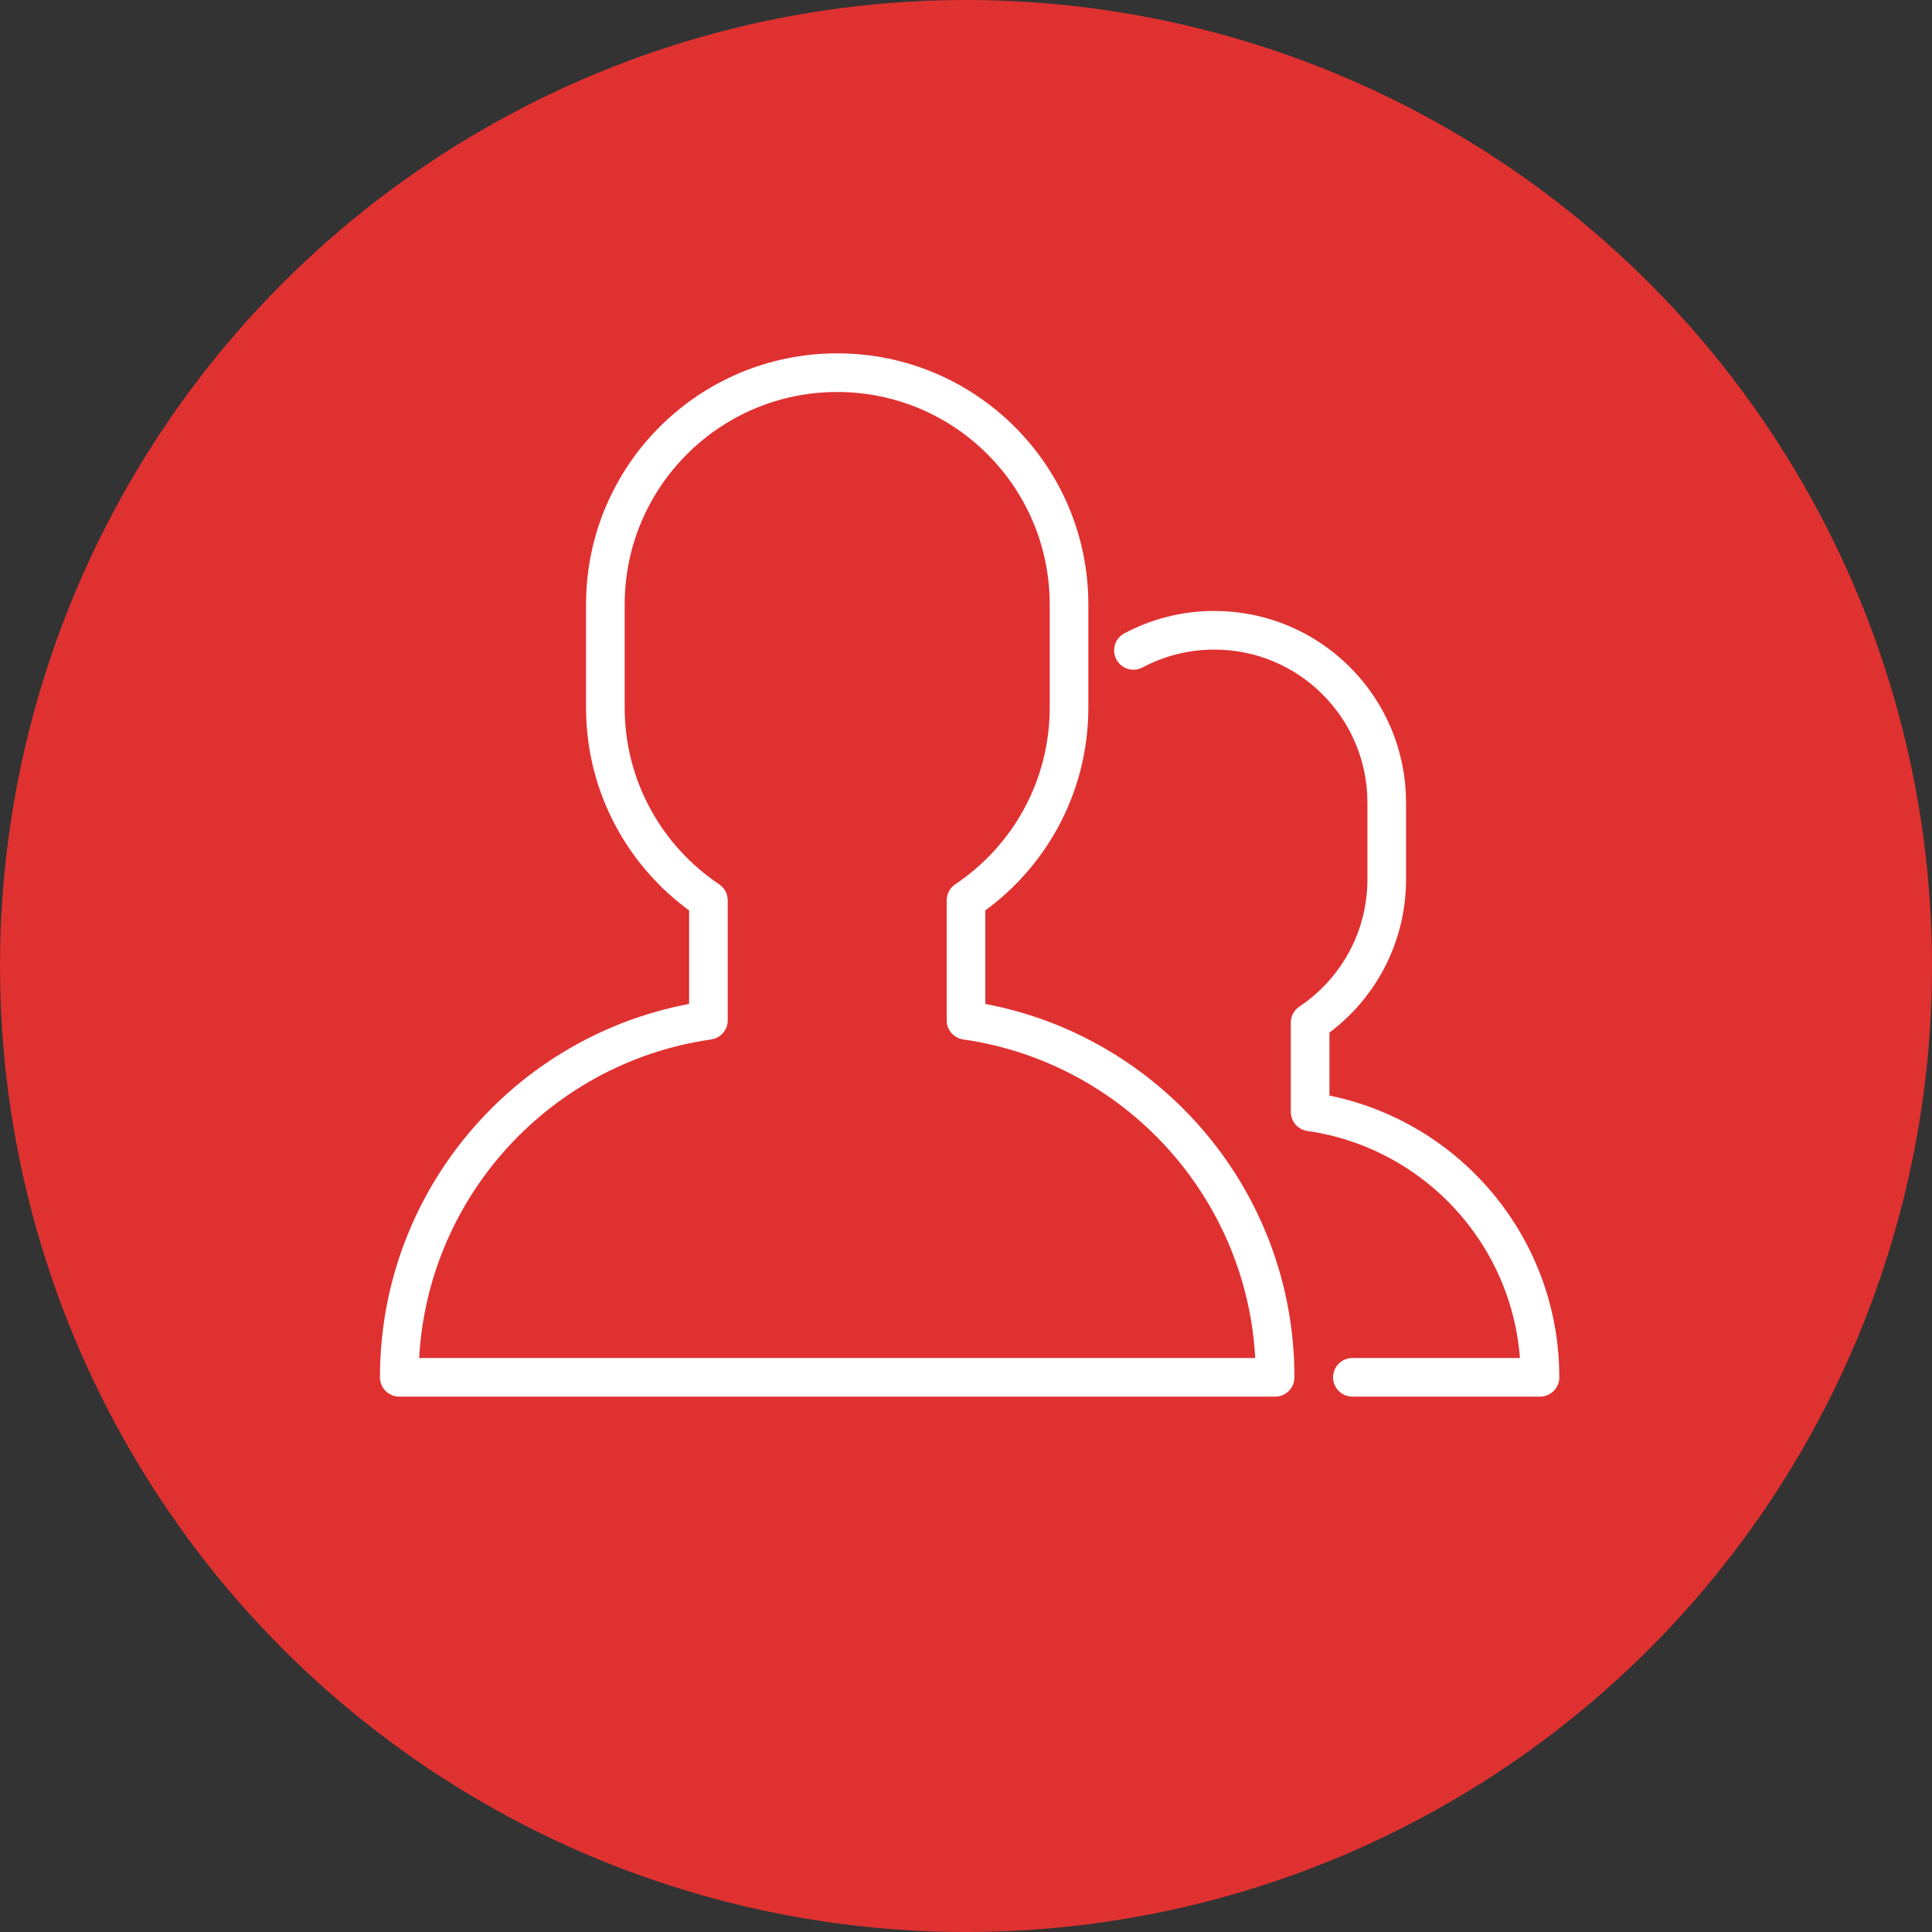 <svg width="75" height="75" viewBox="0 0 75 75" fill="none" xmlns="http://www.w3.org/2000/svg">
<rect x="0" y="0" width="75" height="75" fill="#333333" stroke="none"/>
<circle cx="37.5" cy="37.5" r="37.5" fill="#E03131"/>
<path d="M37.5 34.952L37.083 34.328C36.875 34.467 36.75 34.701 36.75 34.952H37.5ZM37.5 39.609H36.75C36.75 39.982 37.024 40.298 37.394 40.351L37.5 39.609ZM49.5 53.467V54.217C49.914 54.217 50.25 53.881 50.25 53.467H49.5ZM15.5 53.467H14.75C14.75 53.881 15.086 54.217 15.5 54.217V53.467ZM27.5 39.609L27.606 40.351C27.976 40.298 28.25 39.982 28.25 39.609H27.5ZM27.5 34.952H28.25C28.25 34.701 28.125 34.467 27.917 34.328L27.5 34.952ZM32.5 13.717C27.115 13.717 22.75 18.082 22.75 23.467H24.25C24.25 18.911 27.944 15.217 32.5 15.217V13.717ZM42.25 23.467C42.25 18.082 37.885 13.717 32.5 13.717V15.217C37.056 15.217 40.75 18.911 40.75 23.467H42.25ZM42.25 27.467V23.467H40.75V27.467H42.25ZM37.917 35.575C40.528 33.827 42.25 30.848 42.25 27.467H40.75C40.75 30.327 39.296 32.847 37.083 34.328L37.917 35.575ZM38.25 39.609V34.952H36.75V39.609H38.25ZM50.25 53.467C50.25 46.036 44.755 39.889 37.606 38.866L37.394 40.351C43.814 41.27 48.75 46.793 48.75 53.467H50.25ZM15.5 54.217H49.5V52.717H15.5V54.217ZM27.394 38.866C20.245 39.889 14.75 46.036 14.75 53.467H16.25C16.25 46.793 21.186 41.27 27.606 40.351L27.394 38.866ZM26.75 34.952V39.609H28.25V34.952H26.75ZM22.75 27.467C22.75 30.848 24.472 33.827 27.083 35.575L27.917 34.328C25.704 32.847 24.25 30.327 24.25 27.467H22.75ZM22.75 23.467V27.467H24.25V23.467H22.75Z" fill="white"/>
<path d="M44 25.248C44.937 24.75 46.006 24.467 47.141 24.467C50.837 24.467 53.833 27.463 53.833 31.159V34.134C53.833 36.454 52.653 38.498 50.859 39.699V43.162C55.904 43.884 59.782 48.222 59.782 53.467H52.5" stroke="white" stroke-width="1.5" stroke-linecap="round" stroke-linejoin="round"/>
</svg>
